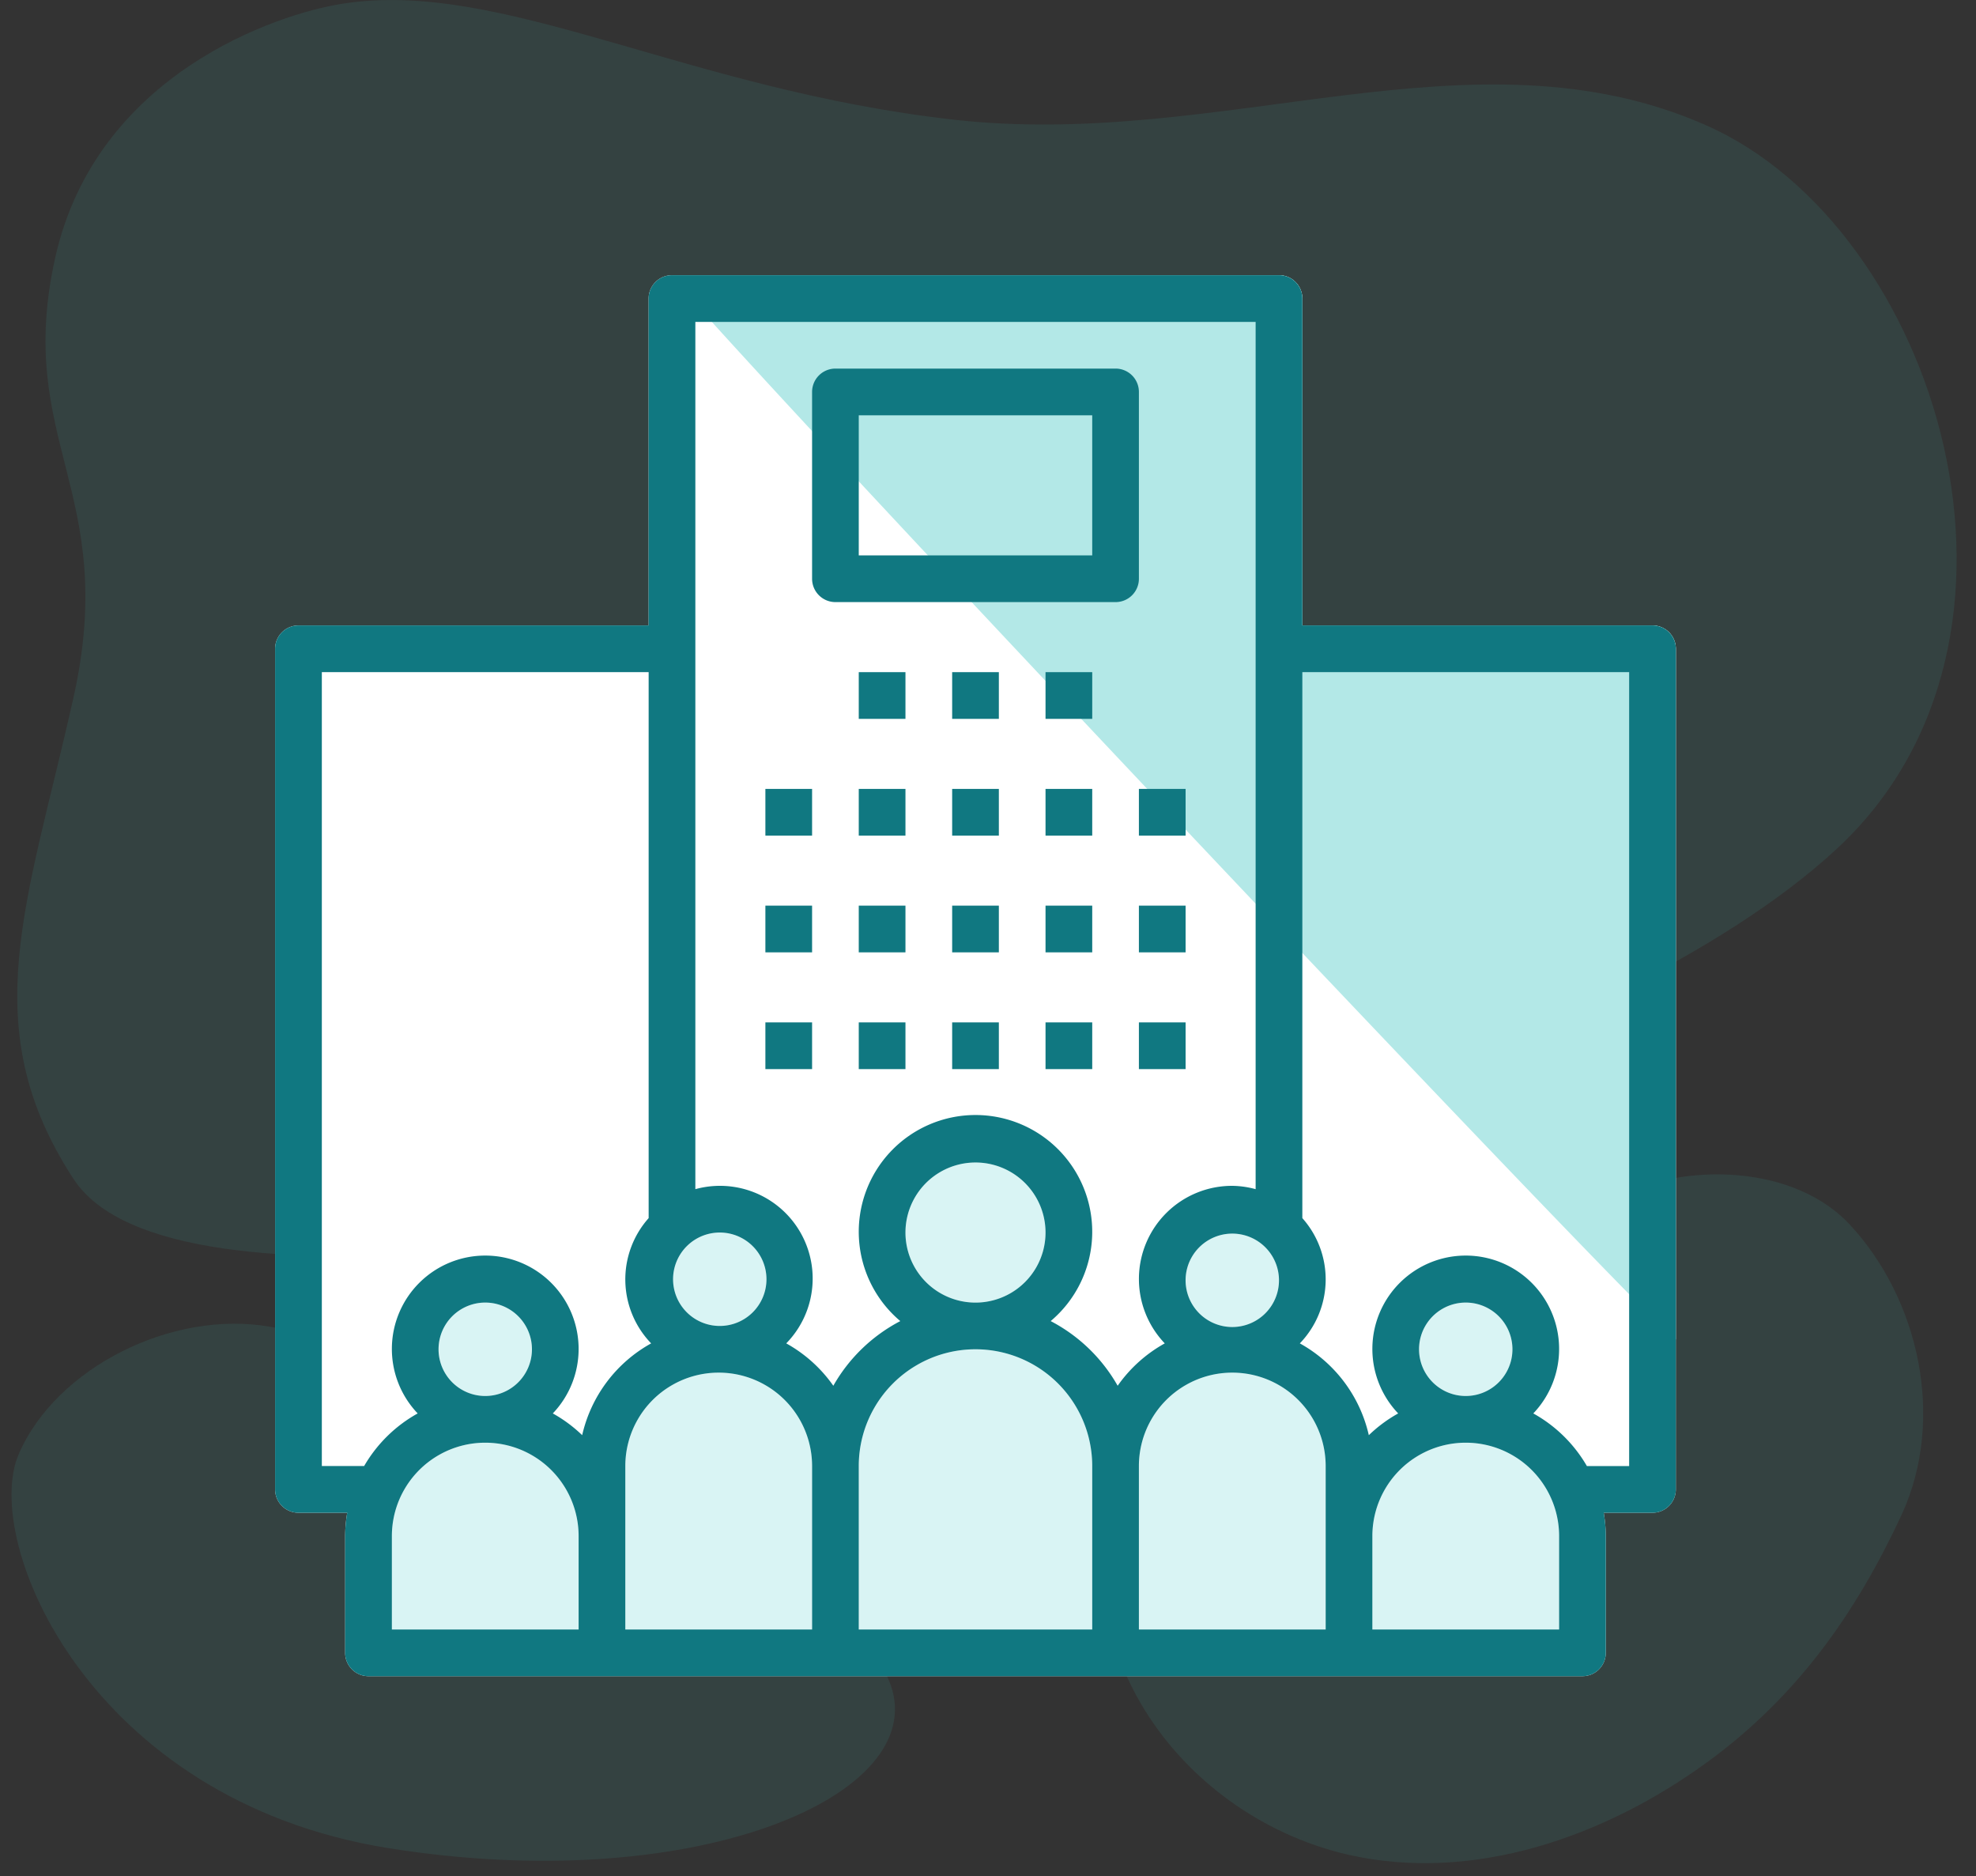 <svg xmlns="http://www.w3.org/2000/svg" width="79" height="75" viewBox="0 0 79 75">
    <rect x="0" y="0" width="79" height="75" fill="#333333" stroke="none"/>
    <g fill="none" fill-rule="evenodd">
        <path fill="#43C9C6" d="M73.944 48.938c2.762 2.96 3.855 7.747 2.087 11.601-1.844 3.97-4.201 7.293-7.779 9.899-4.128 3.01-9.373 4.819-14.324 3.704-3.672-.833-6.963-3.31-8.671-6.699-1.694-3.367-1.742-7.597.03-10.949 1.772-3.351 5.326-5.719 9.086-5.911 2.216-.112 4.531.464 6.607-.323 1.935-.719 3.368-2.568 5.39-3.048 2.582-.624 5.757-.213 7.574 1.726zm-38.262 18.65c1.162 4.342-8.135 8.199-20.128 6.289C3.56 71.967-.751 61.616.746 58.129c1.491-3.462 6.148-5.79 10.059-5.095 3.91.694 4.523 5.058 9.654 8.06 5.13 3.001 14.06 2.15 15.223 6.493zm2.461-62.803C48.925 6 58.88.908 68.183 4.995c9.303 4.085 14.362 20.527 5.23 28.954-9.133 8.428-31.38 14.297-40.314 14.434-2.986.045-26.172 4.838-30.157-1.255-3.985-6.093-1.832-11.043 0-19.267S.566 17.646 2.208 10.298C3.85 2.951 11.096.555 13.663.153c6.382-1.023 13.698 3.418 24.48 4.632z" opacity=".1"/>
        <path fill="#FFF" fill-rule="nonzero" d="M66.068 25H52.067V11.933a.933.933 0 0 0-.933-.933H26.866a.933.933 0 0 0-.934.932V25h-14a.933.933 0 0 0-.933.932v33.601c0 .516.417.933.932.934h1.952a5.6 5.6 0 0 0-.084.933v4.667c0 .515.417.933.932.933h48.535a.933.933 0 0 0 .933-.932V61.4a5.576 5.576 0 0 0-.084-.933h1.95a.933.933 0 0 0 .934-.933v-33.6a.933.933 0 0 0-.932-.934z"/>
        <path fill="#B3E8E7" fill-rule="nonzero" d="M66.068 25H52.067V11.933a.933.933 0 0 0-.933-.933H26.867C26.35 11 67 54.05 67 53.534v-27.6a.933.933 0 0 0-.932-.934z"/>
        <path fill="#D9F4F4" fill-rule="nonzero" d="M51.133 51.133a1.867 1.867 0 1 1-3.733 0 1.867 1.867 0 0 1 3.733 0zm-22.4-1.866a1.867 1.867 0 1 1 0 3.733 1.867 1.867 0 0 1 0-3.733zm-5.6 15.866h-7.466V61.4a3.733 3.733 0 0 1 7.466 0v3.733zm-5.6-11.2a1.867 1.867 0 1 1 3.734 0 1.867 1.867 0 0 1-3.734 0zm14.934 11.2H25V58.6a3.733 3.733 0 0 1 7.467 0v6.533zm11.2 0h-9.334V58.6a4.667 4.667 0 0 1 9.334 0v6.533zM36.2 49.267a2.8 2.8 0 1 1 5.6 0 2.8 2.8 0 0 1-5.6 0zM53 61.4v3.733h-7.467V58.6a3.733 3.733 0 0 1 7.467 0v2.8zm9.333 3.733h-7.466V61.4a3.733 3.733 0 0 1 7.466 0v3.733zm-5.6-11.2a1.867 1.867 0 1 1 3.734 0 1.867 1.867 0 0 1-3.734 0z"/>
        <g fill="#107881">
            <path d="M30.6 31.534h1.867V33.4H30.6zM30.6 36.2h1.867v1.867H30.6zM30.6 40.867h1.867v1.867H30.6zM34.333 31.534H36.2V33.4h-1.867zM34.333 36.2H36.2v1.867h-1.867zM34.333 40.867H36.2v1.867h-1.867zM38.067 31.534h1.867V33.4h-1.867zM38.067 36.2h1.867v1.867h-1.867zM38.067 40.867h1.867v1.867h-1.867zM41.8 31.534h1.867V33.4H41.8zM34.333 26.867H36.2v1.867h-1.867zM38.067 26.867h1.867v1.867h-1.867zM41.8 26.867h1.867v1.867H41.8zM41.8 36.2h1.867v1.867H41.8zM41.8 40.867h1.867v1.867H41.8zM45.533 31.534H47.4V33.4h-1.867zM45.533 36.2H47.4v1.867h-1.867zM45.533 40.867H47.4v1.867h-1.867z"/>
        </g>
        <path fill="#107881" fill-rule="nonzero" d="M66.068 25H52.067V11.933a.933.933 0 0 0-.933-.933H26.866a.933.933 0 0 0-.934.932V25h-14a.933.933 0 0 0-.933.932v33.601c0 .516.417.933.932.934h1.952a5.6 5.6 0 0 0-.084.933v4.667c0 .515.417.933.932.933h48.535a.933.933 0 0 0 .933-.932V61.4a5.576 5.576 0 0 0-.084-.933h1.95a.933.933 0 0 0 .934-.933v-33.6a.933.933 0 0 0-.932-.934zM51.133 51.133a1.867 1.867 0 1 1-3.733 0 1.867 1.867 0 0 1 3.733 0zm-22.4-1.866a1.867 1.867 0 1 1 0 3.733 1.867 1.867 0 0 1 0-3.733zm-5.6 15.866h-7.466V61.4a3.733 3.733 0 0 1 7.466 0v3.733zm-5.6-11.2a1.867 1.867 0 1 1 3.734 0 1.867 1.867 0 0 1-3.734 0zm5.742 3.433a5.626 5.626 0 0 0-1.174-.869 3.733 3.733 0 1 0-5.402 0 5.636 5.636 0 0 0-2.141 2.103h-1.691V26.867h13.066V48.69a3.682 3.682 0 0 0 .1 5.007 5.616 5.616 0 0 0-2.758 3.67zm9.192 7.767H25V58.6a3.733 3.733 0 0 1 7.467 0v6.533zm11.2 0h-9.334V58.6a4.667 4.667 0 0 1 9.334 0v6.533zM36.2 49.267a2.8 2.8 0 1 1 5.6 0 2.8 2.8 0 0 1-5.6 0zm8.484 6.124a6.574 6.574 0 0 0-2.678-2.585 4.667 4.667 0 1 0-6.012 0 6.574 6.574 0 0 0-2.678 2.585 5.637 5.637 0 0 0-1.882-1.694 3.706 3.706 0 0 0-3.634-6.164V12.867h22.4v34.666a3.69 3.69 0 0 0-.933-.133 3.723 3.723 0 0 0-2.7 6.297 5.637 5.637 0 0 0-1.883 1.694zM53 61.4v3.733h-7.467V58.6a3.733 3.733 0 0 1 7.467 0v2.8zm9.333 3.733h-7.466V61.4a3.733 3.733 0 0 1 7.466 0v3.733zm-5.6-11.2a1.867 1.867 0 1 1 3.734 0 1.867 1.867 0 0 1-3.734 0zm8.4 4.667h-1.69a5.636 5.636 0 0 0-2.142-2.103 3.733 3.733 0 1 0-5.402 0c-.427.238-.822.53-1.174.87a5.615 5.615 0 0 0-2.758-3.67 3.682 3.682 0 0 0 .1-5.007V26.867h13.066V58.6z"/>
        <path fill="#107881" fill-rule="nonzero" d="M44.601 14.733H33.4a.933.933 0 0 0-.933.933v7.467c0 .516.417.933.932.934H44.6a.933.933 0 0 0 .933-.933v-7.467a.933.933 0 0 0-.932-.934zm-.934 7.467h-9.334v-5.6h9.334v5.6z"/>
    </g>
</svg>
